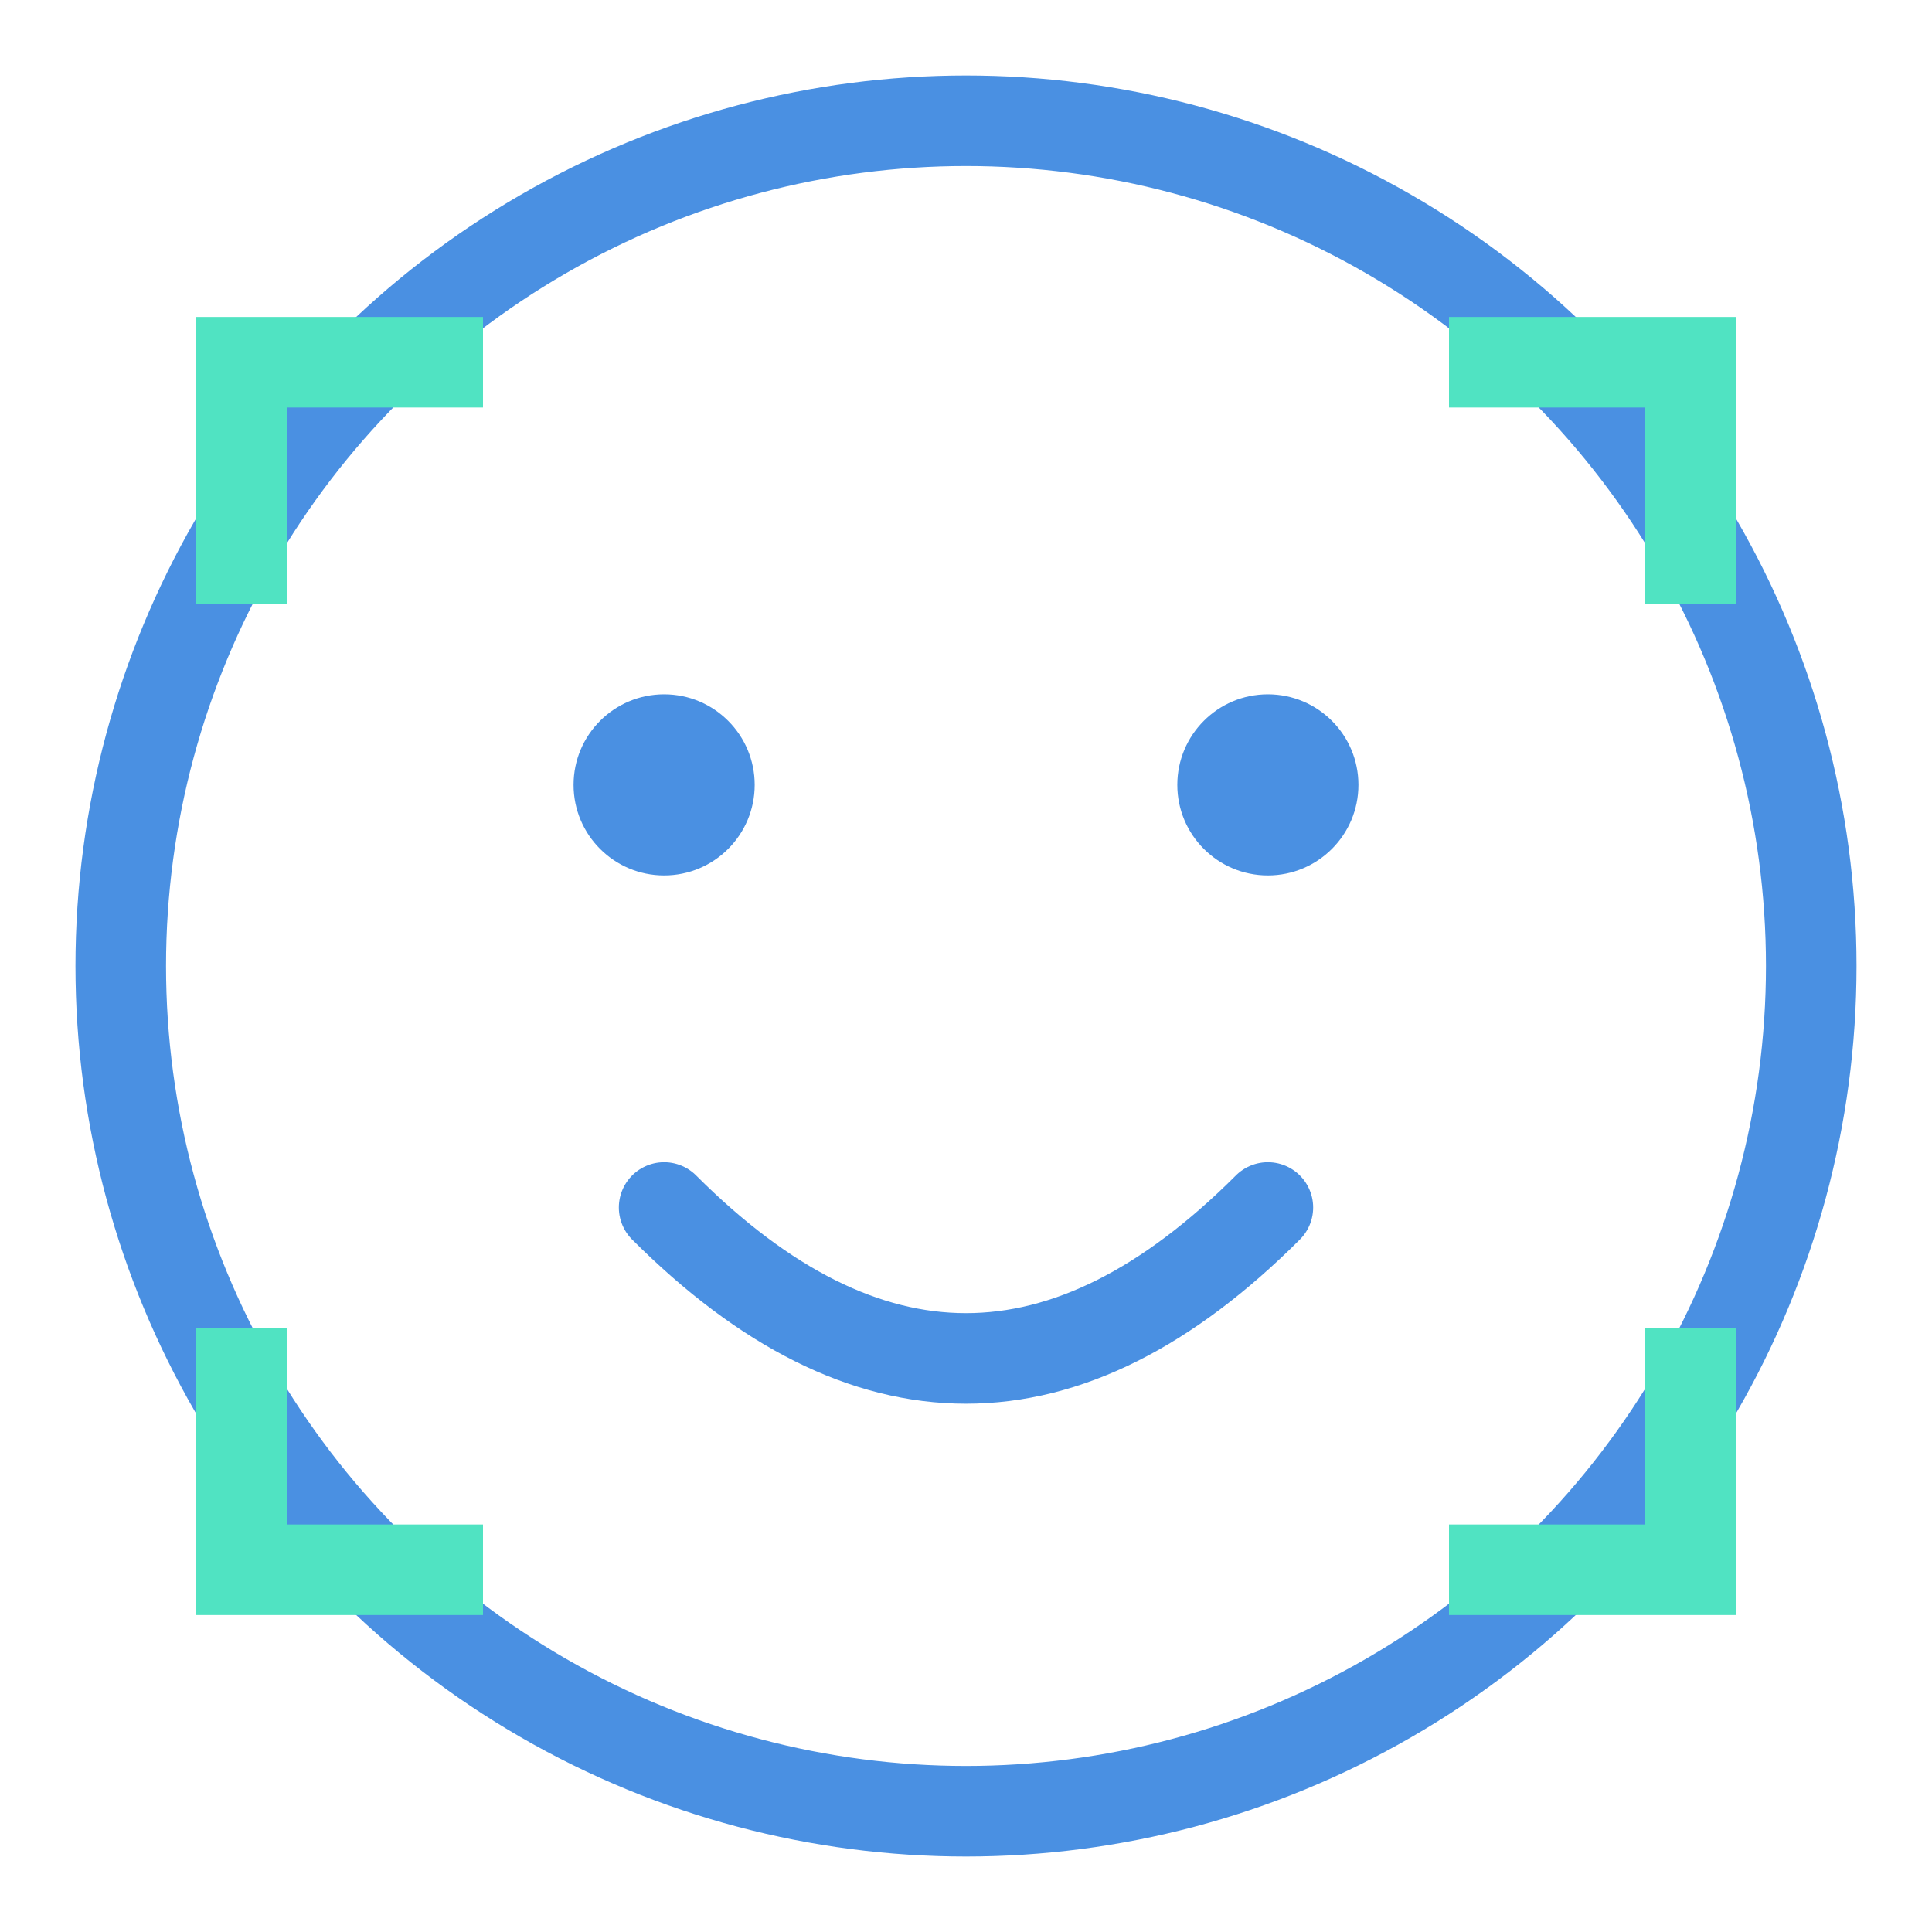 <svg xmlns="http://www.w3.org/2000/svg" viewBox="0 0 64 64" width="128" height="128">
  <!-- Face outline -->
  <circle cx="32" cy="32" r="28" stroke="#4A90E2" stroke-width="3" fill="none"></circle>
  
  <!-- Eyes -->
  <circle cx="22" cy="26" r="3" fill="#4A90E2"></circle>
  <circle cx="42" cy="26" r="3" fill="#4A90E2"></circle>

  <!-- Smile (emotion) -->
  <path d="M22 40 Q32 50 42 40" stroke="#4A90E2" stroke-width="3" fill="none" stroke-linecap="round"></path>

  <!-- AI recognition bounding box style -->
  <path d="M8 20 v-8 h8" stroke="#50E3C2" stroke-width="3" fill="none"></path>
  <path d="M56 20 v-8 h-8" stroke="#50E3C2" stroke-width="3" fill="none"></path>
  <path d="M8 44 v8 h8" stroke="#50E3C2" stroke-width="3" fill="none"></path>
  <path d="M56 44 v8 h-8" stroke="#50E3C2" stroke-width="3" fill="none"></path>
</svg>

